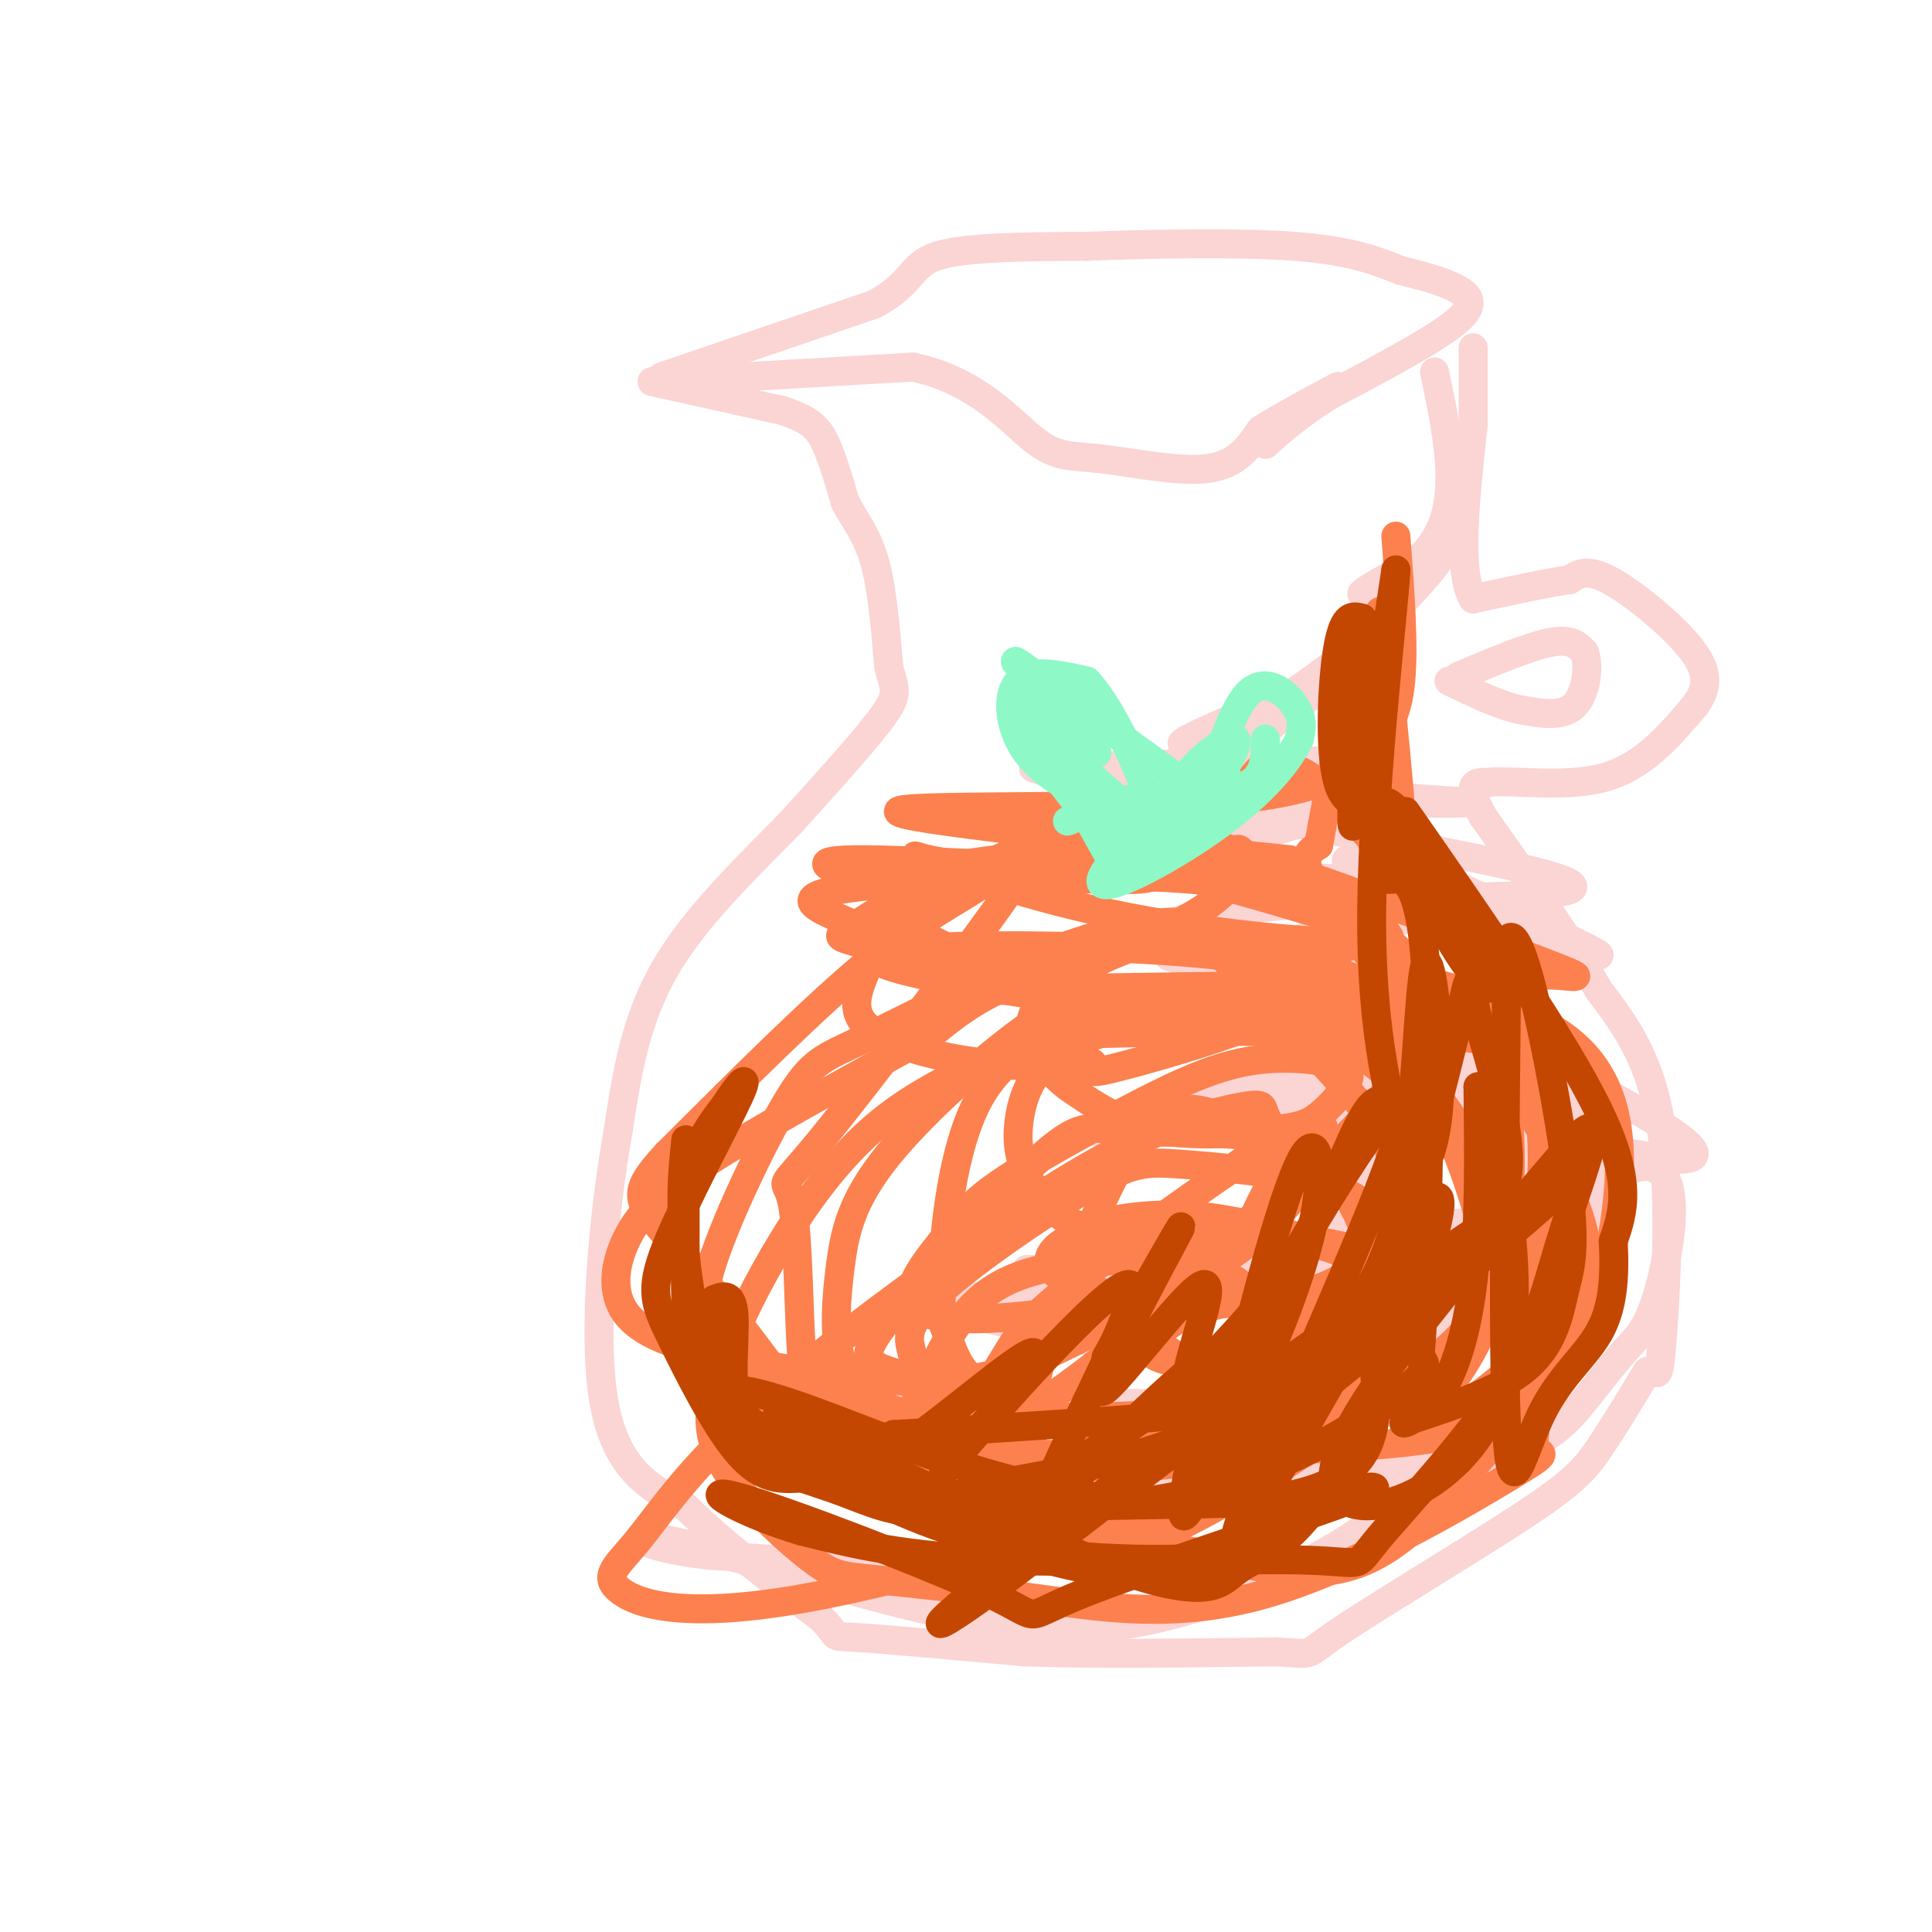 <svg viewBox='0 0 400 400' version='1.1' xmlns='http://www.w3.org/2000/svg' xmlns:xlink='http://www.w3.org/1999/xlink'><g fill='none' stroke='#FBD4D4' stroke-width='6' stroke-linecap='round' stroke-linejoin='round'><path d='M137,79c0.000,0.000 52.000,-3.000 52,-3'/><path d='M189,76c13.174,2.748 20.108,11.118 25,15c4.892,3.882 7.740,3.276 14,4c6.260,0.724 15.931,2.778 22,2c6.069,-0.778 8.534,-4.389 11,-8'/><path d='M261,89c4.500,-2.833 10.250,-5.917 16,-9'/><path d='M137,78c0.000,0.000 44.000,-15.000 44,-15'/><path d='M181,63c8.356,-4.467 7.244,-8.133 13,-10c5.756,-1.867 18.378,-1.933 31,-2'/><path d='M225,51c13.400,-0.533 31.400,-0.867 43,0c11.600,0.867 16.800,2.933 22,5'/><path d='M290,56c5.869,1.440 9.542,2.542 12,4c2.458,1.458 3.702,3.274 -1,7c-4.702,3.726 -15.351,9.363 -26,15'/><path d='M275,82c-6.500,4.167 -9.750,7.083 -13,10'/><path d='M135,79c0.000,0.000 27.000,6.000 27,6'/><path d='M162,85c6.022,1.956 7.578,3.844 9,7c1.422,3.156 2.711,7.578 4,12'/><path d='M175,104c1.822,3.556 4.378,6.444 6,12c1.622,5.556 2.311,13.778 3,22'/><path d='M184,138c1.089,4.667 2.311,5.333 -1,10c-3.311,4.667 -11.156,13.333 -19,22'/><path d='M164,170c-8.289,8.578 -19.511,19.022 -26,30c-6.489,10.978 -8.244,22.489 -10,34'/><path d='M128,234c-2.978,16.756 -5.422,41.644 -3,56c2.422,14.356 9.711,18.178 17,22'/><path d='M142,312c7.500,7.500 17.750,15.250 28,23'/><path d='M170,335c4.356,4.333 1.244,3.667 7,4c5.756,0.333 20.378,1.667 35,3'/><path d='M212,342c14.500,0.500 33.250,0.250 52,0'/><path d='M264,342c8.909,0.376 5.182,1.317 13,-4c7.818,-5.317 27.182,-16.893 38,-24c10.818,-7.107 13.091,-9.745 16,-14c2.909,-4.255 6.455,-10.128 10,-16'/><path d='M341,284c2.071,-1.274 2.250,3.542 3,-5c0.750,-8.542 2.071,-30.440 0,-45c-2.071,-14.560 -7.536,-21.780 -13,-29'/><path d='M331,205c-6.167,-10.833 -15.083,-23.417 -24,-36'/><path d='M307,169c-3.833,-7.167 -1.417,-7.083 1,-7'/><path d='M308,162c4.644,-0.644 15.756,1.244 24,-1c8.244,-2.244 13.622,-8.622 19,-15'/><path d='M351,146c3.345,-4.488 2.208,-8.208 -2,-13c-4.208,-4.792 -11.488,-10.655 -16,-13c-4.512,-2.345 -6.256,-1.173 -8,0'/><path d='M325,120c-4.667,0.667 -12.333,2.333 -20,4'/><path d='M305,124c-3.333,-5.333 -1.667,-20.667 0,-36'/><path d='M305,88c0.000,-8.667 0.000,-12.333 0,-16'/><path d='M302,140c7.333,-3.083 14.667,-6.167 19,-7c4.333,-0.833 5.667,0.583 7,2'/><path d='M328,135c1.133,2.711 0.467,8.489 -2,11c-2.467,2.511 -6.733,1.756 -11,1'/><path d='M315,147c-4.333,-0.833 -9.667,-3.417 -15,-6'/><path d='M297,77c2.578,12.267 5.156,24.533 1,33c-4.156,8.467 -15.044,13.133 -16,13c-0.956,-0.133 8.022,-5.067 17,-10'/><path d='M299,113c1.191,0.775 -4.330,7.713 -12,15c-7.670,7.287 -17.488,14.923 -27,20c-9.512,5.077 -18.718,7.593 -14,5c4.718,-2.593 23.359,-10.297 42,-18'/><path d='M288,135c-2.798,1.655 -30.792,14.792 -28,22c2.792,7.208 36.369,8.488 43,9c6.631,0.512 -13.685,0.256 -34,0'/><path d='M269,166c10.533,7.733 53.867,27.067 61,31c7.133,3.933 -21.933,-7.533 -51,-19'/><path d='M279,178c-2.693,0.192 16.075,10.172 26,17c9.925,6.828 11.009,10.503 14,17c2.991,6.497 7.890,15.816 8,20c0.110,4.184 -4.570,3.234 -13,0c-8.430,-3.234 -20.610,-8.754 -27,-12c-6.390,-3.246 -6.990,-4.220 -10,-9c-3.010,-4.780 -8.432,-13.366 -8,-16c0.432,-2.634 6.716,0.683 13,4'/><path d='M282,199c8.040,3.890 21.639,11.615 39,21c17.361,9.385 38.483,20.429 26,20c-12.483,-0.429 -58.573,-12.332 -77,-17c-18.427,-4.668 -9.192,-2.103 2,2c11.192,4.103 24.341,9.744 35,13c10.659,3.256 18.830,4.128 27,5'/><path d='M334,243c0.733,2.874 -10.934,7.558 -17,10c-6.066,2.442 -6.532,2.640 -21,4c-14.468,1.360 -42.940,3.880 -43,0c-0.060,-3.880 28.292,-14.160 39,-19c10.708,-4.840 3.774,-4.240 -3,-4c-6.774,0.240 -13.387,0.120 -20,0'/><path d='M269,234c-15.085,0.258 -42.799,0.903 -44,0c-1.201,-0.903 24.111,-3.356 39,-10c14.889,-6.644 19.355,-17.481 19,-22c-0.355,-4.519 -5.530,-2.720 -12,0c-6.470,2.720 -14.235,6.360 -22,10'/><path d='M249,212c-5.375,1.577 -7.812,0.520 -8,1c-0.188,0.480 1.873,2.499 14,-3c12.127,-5.499 34.318,-18.515 42,-24c7.682,-5.485 0.853,-3.439 0,-3c-0.853,0.439 4.270,-0.728 -7,-1c-11.270,-0.272 -38.934,0.351 -43,-2c-4.066,-2.351 15.467,-7.675 35,-13'/><path d='M282,167c-8.893,-2.321 -48.625,-1.625 -46,-3c2.625,-1.375 47.607,-4.821 51,-6c3.393,-1.179 -34.804,-0.089 -73,1'/><path d='M214,159c12.234,4.585 79.321,15.549 102,21c22.679,5.451 0.952,5.391 -20,6c-20.952,0.609 -41.129,1.888 -50,4c-8.871,2.112 -6.435,5.056 -4,8'/><path d='M242,198c16.364,6.254 59.274,17.888 63,23c3.726,5.112 -31.733,3.700 -48,3c-16.267,-0.700 -13.341,-0.688 7,4c20.341,4.688 58.097,14.054 68,19c9.903,4.946 -8.049,5.473 -26,6'/><path d='M306,253c-15.612,1.070 -41.642,0.745 -33,1c8.642,0.255 51.956,1.089 57,3c5.044,1.911 -28.180,4.899 -56,6c-27.820,1.101 -50.234,0.315 -58,0c-7.766,-0.315 -0.883,-0.157 6,0'/><path d='M222,263c14.271,-0.618 46.947,-2.164 58,-2c11.053,0.164 0.481,2.038 -5,4c-5.481,1.962 -5.871,4.010 -25,4c-19.129,-0.010 -56.996,-2.080 -54,1c2.996,3.080 46.856,11.308 70,15c23.144,3.692 25.572,2.846 28,2'/><path d='M294,287c2.070,1.639 -6.756,4.736 1,-6c7.756,-10.736 32.095,-35.304 43,-39c10.905,-3.696 8.375,13.482 6,23c-2.375,9.518 -4.595,11.376 -7,14c-2.405,2.624 -4.995,6.013 -9,11c-4.005,4.987 -9.424,11.574 -30,15c-20.576,3.426 -56.307,3.693 -76,2c-19.693,-1.693 -23.346,-5.347 -27,-9'/><path d='M195,298c11.735,-3.259 54.574,-6.905 79,-13c24.426,-6.095 30.441,-14.637 37,-22c6.559,-7.363 13.664,-13.545 12,-14c-1.664,-0.455 -12.095,4.817 -20,12c-7.905,7.183 -13.284,16.276 -21,23c-7.716,6.724 -17.770,11.080 -29,14c-11.230,2.920 -23.637,4.406 -38,3c-14.363,-1.406 -30.681,-5.703 -47,-10'/><path d='M168,291c23.016,-1.550 104.056,-0.426 130,2c25.944,2.426 -3.207,6.153 -26,12c-22.793,5.847 -39.226,13.813 -59,17c-19.774,3.187 -42.887,1.593 -66,0'/><path d='M147,322c-14.823,-1.526 -18.882,-5.340 -8,-3c10.882,2.340 36.703,10.833 56,15c19.297,4.167 32.068,4.009 45,1c12.932,-3.009 26.023,-8.868 35,-14c8.977,-5.132 13.840,-9.535 19,-16c5.160,-6.465 10.617,-14.990 10,-15c-0.617,-0.010 -7.309,8.495 -14,17'/><path d='M290,307c-3.667,5.500 -5.833,10.750 -8,16'/></g>
<g fill='none' stroke='#FC814E' stroke-width='6' stroke-linecap='round' stroke-linejoin='round'><path d='M289,111c0.855,11.284 1.710,22.568 1,30c-0.710,7.432 -2.984,11.013 -7,15c-4.016,3.987 -9.774,8.381 -33,10c-23.226,1.619 -63.922,0.463 -64,2c-0.078,1.537 40.461,5.769 81,10'/><path d='M267,178c0.669,2.288 -38.158,3.009 -55,4c-16.842,0.991 -11.698,2.252 -14,4c-2.302,1.748 -12.049,3.983 -6,8c6.049,4.017 27.895,9.818 40,12c12.105,2.182 14.468,0.747 18,0c3.532,-0.747 8.231,-0.805 14,-3c5.769,-2.195 12.608,-6.526 18,-8c5.392,-1.474 9.336,-0.089 0,-3c-9.336,-2.911 -31.953,-10.117 -48,-13c-16.047,-2.883 -25.523,-1.441 -35,0'/><path d='M199,179c-8.560,-0.833 -12.460,-2.917 -7,-1c5.460,1.917 20.280,7.834 42,12c21.720,4.166 50.340,6.581 53,4c2.660,-2.581 -20.639,-10.157 -31,-13c-10.361,-2.843 -7.785,-0.952 -15,-1c-7.215,-0.048 -24.223,-2.033 -37,0c-12.777,2.033 -21.325,8.086 -26,11c-4.675,2.914 -5.479,2.690 -1,4c4.479,1.310 14.239,4.155 24,7'/><path d='M201,202c19.753,3.176 57.135,7.615 73,9c15.865,1.385 10.215,-0.285 10,-3c-0.215,-2.715 5.007,-6.476 6,-9c0.993,-2.524 -2.244,-3.809 -8,-7c-5.756,-3.191 -14.031,-8.286 -36,-10c-21.969,-1.714 -57.631,-0.047 -71,2c-13.369,2.047 -4.446,4.474 3,8c7.446,3.526 13.413,8.150 33,11c19.587,2.850 52.793,3.925 86,5'/><path d='M297,208c17.253,-0.789 17.387,-5.262 22,-6c4.613,-0.738 13.705,2.259 0,-3c-13.705,-5.259 -50.207,-18.773 -70,-25c-19.793,-6.227 -22.878,-5.167 -32,-1c-9.122,4.167 -24.281,11.440 -31,16c-6.719,4.560 -4.997,6.408 -6,10c-1.003,3.592 -4.732,8.929 -1,13c3.732,4.071 14.923,6.878 24,8c9.077,1.122 16.038,0.561 23,0'/><path d='M226,220c2.007,1.045 -4.476,3.659 9,0c13.476,-3.659 46.911,-13.589 34,-19c-12.911,-5.411 -72.168,-6.303 -85,-4c-12.832,2.303 20.762,7.801 44,11c23.238,3.199 36.119,4.100 49,5'/><path d='M277,213c12.717,0.816 20.008,0.357 20,-1c-0.008,-1.357 -7.316,-3.613 -10,-5c-2.684,-1.387 -0.743,-1.907 -21,-2c-20.257,-0.093 -62.713,0.240 -59,0c3.713,-0.240 53.593,-1.054 76,-1c22.407,0.054 17.340,0.976 19,3c1.660,2.024 10.046,5.150 14,13c3.954,7.850 3.477,20.425 3,33'/><path d='M319,253c0.879,5.970 1.576,4.394 0,6c-1.576,1.606 -5.424,6.394 -6,6c-0.576,-0.394 2.121,-5.970 -2,-16c-4.121,-10.030 -15.061,-24.515 -26,-39'/><path d='M288,201c13.409,3.697 26.818,7.393 35,13c8.182,5.607 11.136,13.124 12,21c0.864,7.876 -0.361,16.111 -1,20c-0.639,3.889 -0.690,3.431 -4,8c-3.310,4.569 -9.877,14.166 -19,22c-9.123,7.834 -20.801,13.906 -21,13c-0.199,-0.906 11.081,-8.789 17,-23c5.919,-14.211 6.478,-34.749 5,-47c-1.478,-12.251 -4.994,-16.215 -6,-17c-1.006,-0.785 0.497,1.607 2,4'/><path d='M308,215c4.615,7.657 15.151,24.800 19,37c3.849,12.200 1.009,19.457 -3,25c-4.009,5.543 -9.188,9.372 -12,13c-2.812,3.628 -3.257,7.054 -25,9c-21.743,1.946 -64.784,2.413 -84,2c-19.216,-0.413 -14.608,-1.707 -10,-3'/><path d='M193,298c-5.664,-2.542 -14.824,-7.396 -20,-9c-5.176,-1.604 -6.369,0.041 -7,-8c-0.631,-8.041 -0.699,-25.768 -2,-32c-1.301,-6.232 -3.835,-0.968 6,-13c9.835,-12.032 32.038,-41.359 40,-53c7.962,-11.641 1.682,-5.596 -5,-1c-6.682,4.596 -13.766,7.742 -25,17c-11.234,9.258 -26.617,24.629 -42,40'/><path d='M138,239c-7.776,8.425 -6.215,9.489 1,18c7.215,8.511 20.086,24.469 24,31c3.914,6.531 -1.128,3.634 11,8c12.128,4.366 41.426,15.996 56,21c14.574,5.004 14.424,3.384 21,5c6.576,1.616 19.878,6.469 32,1c12.122,-5.469 23.064,-21.260 28,-26c4.936,-4.740 3.867,1.570 5,-11c1.133,-12.570 4.466,-44.020 3,-59c-1.466,-14.980 -7.733,-13.490 -14,-12'/><path d='M305,215c-19.063,-2.128 -59.721,-1.446 -78,-1c-18.279,0.446 -14.178,0.658 -18,3c-3.822,2.342 -15.566,6.813 -25,14c-9.434,7.187 -16.557,17.090 -22,26c-5.443,8.910 -9.204,16.828 -12,24c-2.796,7.172 -4.627,13.598 -1,21c3.627,7.402 12.710,15.782 18,20c5.290,4.218 6.785,4.276 14,5c7.215,0.724 20.149,2.114 34,4c13.851,1.886 28.620,4.268 47,-1c18.380,-5.268 40.372,-18.188 50,-24c9.628,-5.812 6.894,-4.518 6,-6c-0.894,-1.482 0.053,-5.741 1,-10'/><path d='M319,290c-0.451,-8.223 -2.079,-23.782 -5,-34c-2.921,-10.218 -7.134,-15.095 -12,-21c-4.866,-5.905 -10.385,-12.838 -16,-18c-5.615,-5.162 -11.327,-8.554 -15,-10c-3.673,-1.446 -5.307,-0.947 -10,-1c-4.693,-0.053 -12.443,-0.657 -18,0c-5.557,0.657 -8.919,2.577 -16,5c-7.081,2.423 -17.882,5.349 -24,16c-6.118,10.651 -7.554,29.026 -8,38c-0.446,8.974 0.097,8.547 1,11c0.903,2.453 2.164,7.786 7,11c4.836,3.214 13.245,4.308 18,7c4.755,2.692 5.857,6.981 19,0c13.143,-6.981 38.328,-25.232 49,-33c10.672,-7.768 6.829,-5.051 6,-9c-0.829,-3.949 1.354,-14.563 -2,-23c-3.354,-8.437 -12.244,-14.696 -18,-18c-5.756,-3.304 -8.378,-3.652 -11,-4'/><path d='M264,207c-7.231,-0.774 -19.810,-0.709 -28,-1c-8.190,-0.291 -11.991,-0.937 -21,5c-9.009,5.937 -23.226,18.455 -31,28c-7.774,9.545 -9.104,16.115 -10,23c-0.896,6.885 -1.357,14.086 0,19c1.357,4.914 4.532,7.540 11,11c6.468,3.460 16.228,7.754 28,10c11.772,2.246 25.557,2.446 36,0c10.443,-2.446 17.546,-7.537 23,-12c5.454,-4.463 9.259,-8.297 11,-14c1.741,-5.703 1.416,-13.275 0,-19c-1.416,-5.725 -3.925,-9.604 -7,-13c-3.075,-3.396 -6.716,-6.309 -10,-8c-3.284,-1.691 -6.212,-2.160 -11,-4c-4.788,-1.840 -11.438,-5.050 -18,2c-6.562,7.050 -13.036,24.360 -17,35c-3.964,10.640 -5.418,14.612 -6,21c-0.582,6.388 -0.291,15.194 0,24'/><path d='M214,314c0.478,4.512 1.672,3.793 5,5c3.328,1.207 8.789,4.340 23,-2c14.211,-6.340 37.173,-22.154 49,-31c11.827,-8.846 12.519,-10.725 14,-13c1.481,-2.275 3.752,-4.947 3,-12c-0.752,-7.053 -4.525,-18.489 -7,-24c-2.475,-5.511 -3.651,-5.098 -6,-7c-2.349,-1.902 -5.870,-6.120 -11,-10c-5.130,-3.880 -11.867,-7.421 -19,-9c-7.133,-1.579 -14.662,-1.194 -23,0c-8.338,1.194 -17.487,3.198 -23,7c-5.513,3.802 -7.391,9.402 -8,14c-0.609,4.598 0.049,8.193 2,12c1.951,3.807 5.193,7.825 11,10c5.807,2.175 14.179,2.508 20,3c5.821,0.492 9.093,1.143 17,-5c7.907,-6.143 20.451,-19.080 26,-26c5.549,-6.920 4.103,-7.824 3,-10c-1.103,-2.176 -1.863,-5.625 -3,-8c-1.137,-2.375 -2.652,-3.678 -8,-6c-5.348,-2.322 -14.528,-5.663 -22,-7c-7.472,-1.337 -13.236,-0.668 -19,0'/><path d='M238,195c-8.202,2.223 -19.206,7.780 -23,13c-3.794,5.220 -0.377,10.101 2,13c2.377,2.899 3.714,3.815 7,6c3.286,2.185 8.521,5.637 16,7c7.479,1.363 17.201,0.635 23,0c5.799,-0.635 7.674,-1.179 10,-3c2.326,-1.821 5.103,-4.920 6,-7c0.897,-2.080 -0.085,-3.141 -4,-4c-3.915,-0.859 -10.763,-1.515 -18,0c-7.237,1.515 -14.864,5.201 -24,10c-9.136,4.799 -19.782,10.712 -26,15c-6.218,4.288 -8.010,6.951 -12,12c-3.990,5.049 -10.179,12.485 -3,15c7.179,2.515 27.728,0.107 40,-3c12.272,-3.107 16.269,-6.915 21,-11c4.731,-4.085 10.197,-8.446 12,-12c1.803,-3.554 -0.056,-6.301 -2,-8c-1.944,-1.699 -3.972,-2.349 -6,-3'/><path d='M257,235c-6.044,-0.561 -18.154,-0.463 -25,-1c-6.846,-0.537 -8.429,-1.707 -17,6c-8.571,7.707 -24.132,24.292 -31,33c-6.868,8.708 -5.043,9.540 4,12c9.043,2.460 25.306,6.547 34,9c8.694,2.453 9.821,3.271 19,2c9.179,-1.271 26.411,-4.629 34,-6c7.589,-1.371 5.534,-0.753 7,-3c1.466,-2.247 6.452,-7.360 8,-14c1.548,-6.640 -0.342,-14.806 -4,-20c-3.658,-5.194 -9.082,-7.414 -17,-9c-7.918,-1.586 -18.329,-2.537 -25,-3c-6.671,-0.463 -9.602,-0.440 -19,5c-9.398,5.440 -25.261,16.295 -32,23c-6.739,6.705 -4.353,9.261 -4,12c0.353,2.739 -1.328,5.660 3,11c4.328,5.340 14.665,13.097 21,17c6.335,3.903 8.667,3.951 11,4'/><path d='M224,313c5.006,0.942 12.020,1.298 17,1c4.980,-0.298 7.926,-1.251 15,-8c7.074,-6.749 18.276,-19.294 24,-26c5.724,-6.706 5.970,-7.575 7,-11c1.030,-3.425 2.845,-9.408 3,-15c0.155,-5.592 -1.350,-10.794 -2,-14c-0.650,-3.206 -0.443,-4.415 -7,-12c-6.557,-7.585 -19.876,-21.547 -27,-29c-7.124,-7.453 -8.053,-8.397 -13,-8c-4.947,0.397 -13.911,2.137 -26,7c-12.089,4.863 -27.302,12.850 -36,17c-8.698,4.150 -10.880,4.463 -16,13c-5.120,8.537 -13.177,25.296 -16,35c-2.823,9.704 -0.411,12.352 2,15'/><path d='M149,278c3.998,4.583 12.994,8.540 21,11c8.006,2.460 15.024,3.421 28,4c12.976,0.579 31.910,0.774 43,0c11.090,-0.774 14.335,-2.517 17,-4c2.665,-1.483 4.749,-2.707 10,-7c5.251,-4.293 13.670,-11.656 18,-17c4.330,-5.344 4.573,-8.670 6,-17c1.427,-8.330 4.038,-21.666 0,-34c-4.038,-12.334 -14.725,-23.667 -19,-30c-4.275,-6.333 -2.137,-7.667 0,-9'/><path d='M273,175c1.758,-10.215 6.152,-31.254 7,-37c0.848,-5.746 -1.848,3.799 0,18c1.848,14.201 8.242,33.057 10,29c1.758,-4.057 -1.121,-31.029 -4,-58'/><path d='M286,127c-1.085,-3.624 -1.796,16.317 1,32c2.796,15.683 9.099,27.107 7,26c-2.099,-1.107 -12.600,-14.745 -19,-21c-6.400,-6.255 -8.700,-5.128 -11,-4'/><path d='M264,160c-1.759,-1.646 -0.657,-3.761 -4,0c-3.343,3.761 -11.131,13.397 -16,18c-4.869,4.603 -6.820,4.172 -16,4c-9.180,-0.172 -25.590,-0.086 -42,0'/><path d='M186,182c-12.113,-1.099 -21.394,-3.845 -9,-4c12.394,-0.155 46.464,2.281 63,2c16.536,-0.281 15.539,-3.280 16,-4c0.461,-0.720 2.381,0.838 1,4c-1.381,3.162 -6.064,7.928 -15,12c-8.936,4.072 -22.125,7.449 -31,11c-8.875,3.551 -13.438,7.275 -18,11'/><path d='M193,214c-11.660,6.540 -31.812,17.390 -44,25c-12.188,7.610 -16.414,11.979 -19,17c-2.586,5.021 -3.533,10.695 -1,15c2.533,4.305 8.547,7.240 21,10c12.453,2.760 31.345,5.343 44,5c12.655,-0.343 19.075,-3.613 30,-9c10.925,-5.387 26.357,-12.891 36,-21c9.643,-8.109 13.498,-16.823 14,-21c0.502,-4.177 -2.349,-3.815 -13,3c-10.651,6.815 -29.102,20.085 -39,28c-9.898,7.915 -11.242,10.477 -14,15c-2.758,4.523 -6.931,11.007 -6,13c0.931,1.993 6.965,-0.503 13,-3'/><path d='M215,291c9.349,-6.087 26.222,-19.806 35,-28c8.778,-8.194 9.461,-10.863 11,-14c1.539,-3.137 3.934,-6.743 4,-10c0.066,-3.257 -2.197,-6.166 -3,-8c-0.803,-1.834 -0.147,-2.593 -4,-2c-3.853,0.593 -12.215,2.538 -22,7c-9.785,4.462 -20.992,11.442 -36,22c-15.008,10.558 -33.815,24.695 -46,36c-12.185,11.305 -17.746,19.780 -22,25c-4.254,5.220 -7.200,7.187 -4,10c3.200,2.813 12.546,6.472 38,2c25.454,-4.472 67.016,-17.077 87,-24c19.984,-6.923 18.391,-8.165 21,-11c2.609,-2.835 9.422,-7.261 12,-10c2.578,-2.739 0.923,-3.789 1,-5c0.077,-1.211 1.887,-2.582 0,-5c-1.887,-2.418 -7.469,-5.882 -15,-7c-7.531,-1.118 -17.009,0.109 -23,2c-5.991,1.891 -8.496,4.445 -11,7'/><path d='M238,278c-1.257,1.907 1.102,3.173 5,4c3.898,0.827 9.336,1.214 13,-2c3.664,-3.214 5.554,-10.029 1,-14c-4.554,-3.971 -15.554,-5.100 -25,-5c-9.446,0.100 -17.340,1.427 -23,4c-5.660,2.573 -9.088,6.392 -12,11c-2.912,4.608 -5.310,10.006 -5,13c0.310,2.994 3.327,3.584 12,4c8.673,0.416 23.003,0.657 32,0c8.997,-0.657 12.660,-2.211 21,-8c8.340,-5.789 21.356,-15.814 25,-21c3.644,-5.186 -2.085,-5.534 -9,-7c-6.915,-1.466 -15.016,-4.048 -23,-5c-7.984,-0.952 -15.853,-0.272 -21,1c-5.147,1.272 -7.574,3.136 -10,5'/><path d='M219,258c-2.202,1.854 -2.708,3.989 0,6c2.708,2.011 8.630,3.899 17,5c8.370,1.101 19.188,1.415 28,0c8.812,-1.415 15.620,-4.558 16,-7c0.380,-2.442 -5.666,-4.182 -11,-5c-5.334,-0.818 -9.955,-0.714 -15,0c-5.045,0.714 -10.512,2.038 -14,5c-3.488,2.962 -4.997,7.560 -4,11c0.997,3.440 4.498,5.720 8,8'/></g>
<g fill='none' stroke='#8FF8C7' stroke-width='6' stroke-linecap='round' stroke-linejoin='round'><path d='M236,165c-2.756,0.714 -5.512,1.429 -10,0c-4.488,-1.429 -10.708,-5.000 -14,-10c-3.292,-5.000 -3.655,-11.429 -1,-14c2.655,-2.571 8.327,-1.286 14,0'/><path d='M225,141c5.214,5.429 11.250,19.000 13,25c1.750,6.000 -0.786,4.429 -6,0c-5.214,-4.429 -13.107,-11.714 -21,-19'/><path d='M211,147c1.179,0.018 14.625,9.561 16,9c1.375,-0.561 -9.322,-11.228 -14,-16c-4.678,-4.772 -3.337,-3.649 3,1c6.337,4.649 17.668,12.825 29,21'/><path d='M245,162c4.635,3.872 1.723,3.051 1,4c-0.723,0.949 0.744,3.667 3,-1c2.256,-4.667 5.300,-16.718 9,-21c3.700,-4.282 8.057,-0.795 10,2c1.943,2.795 1.471,4.897 1,7'/><path d='M269,153c-1.833,4.059 -6.914,10.707 -17,18c-10.086,7.293 -25.177,15.233 -24,11c1.177,-4.233 18.622,-20.638 23,-25c4.378,-4.362 -4.311,3.319 -13,11'/><path d='M238,168c0.314,1.900 7.600,1.148 9,0c1.400,-1.148 -3.085,-2.694 -2,-6c1.085,-3.306 7.738,-8.373 10,-9c2.262,-0.627 0.131,3.187 -2,7'/><path d='M253,160c-1.774,2.000 -5.208,3.500 -4,4c1.208,0.500 7.060,0.000 10,-2c2.940,-2.000 2.970,-5.500 3,-9'/><path d='M221,170c3.000,-1.178 6.000,-2.356 9,-1c3.000,1.356 6.000,5.244 5,5c-1.000,-0.244 -6.000,-4.622 -11,-9'/><path d='M224,165c-0.156,1.889 4.956,11.111 6,13c1.044,1.889 -1.978,-3.556 -5,-9'/><path d='M225,169c-4.270,-5.775 -12.443,-15.713 -14,-20c-1.557,-4.287 3.504,-2.923 9,4c5.496,6.923 11.427,19.407 15,24c3.573,4.593 4.786,1.297 6,-2'/><path d='M241,175c3.333,-2.500 8.667,-7.750 14,-13'/></g>
<g fill='none' stroke='#C34701' stroke-width='6' stroke-linecap='round' stroke-linejoin='round'><path d='M291,168c16.417,23.583 32.833,47.167 40,62c7.167,14.833 5.083,20.917 3,27'/><path d='M334,257c0.400,7.839 -0.099,13.936 -3,19c-2.901,5.064 -8.204,9.094 -12,17c-3.796,7.906 -6.085,19.687 -7,4c-0.915,-15.687 -0.458,-58.844 0,-102'/><path d='M312,195c2.675,-6.992 9.363,26.527 12,45c2.637,18.473 1.222,21.899 0,27c-1.222,5.101 -2.250,11.875 -9,17c-6.750,5.125 -19.222,8.601 -23,10c-3.778,1.399 1.137,0.723 5,-4c3.863,-4.723 6.675,-13.492 8,-25c1.325,-11.508 1.162,-25.754 1,-40'/><path d='M306,225c3.679,6.726 12.375,43.542 4,65c-8.375,21.458 -33.821,27.560 -34,16c-0.179,-11.560 24.911,-40.780 50,-70'/><path d='M326,236c7.651,-8.251 1.778,6.123 -2,18c-3.778,11.877 -5.460,21.257 -13,33c-7.540,11.743 -20.939,25.849 -26,32c-5.061,6.151 -1.786,4.348 -15,4c-13.214,-0.348 -42.918,0.758 -63,0c-20.082,-0.758 -30.541,-3.379 -41,-6'/><path d='M166,317c-12.391,-3.641 -22.870,-9.744 -13,-7c9.870,2.744 40.089,14.333 52,20c11.911,5.667 5.515,5.410 19,0c13.485,-5.410 46.853,-15.974 57,-20c10.147,-4.026 -2.926,-1.513 -16,1'/><path d='M265,311c-16.386,0.423 -49.351,0.980 -64,1c-14.649,0.020 -10.983,-0.497 -19,-6c-8.017,-5.503 -27.716,-15.990 -19,-12c8.716,3.990 45.847,22.459 66,30c20.153,7.541 23.330,4.155 26,2c2.670,-2.155 4.835,-3.077 7,-4'/><path d='M262,322c-8.873,0.275 -34.555,2.964 -58,-3c-23.445,-5.964 -44.655,-20.581 -51,-27c-6.345,-6.419 2.173,-4.640 15,0c12.827,4.640 29.964,12.141 48,16c18.036,3.859 36.971,4.078 49,2c12.029,-2.078 17.151,-6.451 19,-13c1.849,-6.549 0.424,-15.275 -1,-24'/><path d='M283,273c-16.362,8.226 -56.767,40.793 -76,55c-19.233,14.207 -17.293,10.056 15,-14c32.293,-24.056 94.941,-68.016 104,-72c9.059,-3.984 -35.470,32.008 -80,68'/><path d='M246,310c-4.482,-6.163 24.314,-55.569 37,-74c12.686,-18.431 9.262,-5.885 -1,19c-10.262,24.885 -27.360,62.110 -26,63c1.360,0.890 21.180,-34.555 41,-70'/><path d='M297,248c4.445,-2.854 -4.942,25.010 -13,43c-8.058,17.990 -14.786,26.106 -21,30c-6.214,3.894 -11.912,3.564 -18,4c-6.088,0.436 -12.565,1.636 -24,-1c-11.435,-2.636 -27.828,-9.109 -25,-13c2.828,-3.891 24.877,-5.202 43,-11c18.123,-5.798 32.321,-16.085 41,-23c8.679,-6.915 11.840,-10.457 15,-14'/><path d='M295,263c6.525,-4.686 15.337,-9.400 17,-19c1.663,-9.600 -3.822,-24.086 -6,-33c-2.178,-8.914 -1.048,-12.255 -4,0c-2.952,12.255 -9.987,40.107 -15,55c-5.013,14.893 -8.004,16.827 -7,12c1.004,-4.827 6.002,-16.413 11,-28'/><path d='M291,250c3.435,-7.228 6.523,-11.296 7,-23c0.477,-11.704 -1.657,-31.042 -3,-27c-1.343,4.042 -1.896,31.465 -5,48c-3.104,16.535 -8.759,22.183 -17,33c-8.241,10.817 -19.069,26.805 -22,27c-2.931,0.195 2.034,-15.402 7,-31'/><path d='M258,277c3.497,-13.862 8.741,-33.018 12,-38c3.259,-4.982 4.533,4.209 1,18c-3.533,13.791 -11.875,32.181 -18,44c-6.125,11.819 -10.034,17.067 -7,9c3.034,-8.067 13.010,-29.448 9,-31c-4.010,-1.552 -22.005,16.724 -40,35'/><path d='M215,314c0.802,-8.200 22.806,-46.200 19,-48c-3.806,-1.800 -33.422,32.600 -38,38c-4.578,5.400 15.883,-18.200 18,-23c2.117,-4.800 -14.109,9.200 -22,15c-7.891,5.800 -7.445,3.400 -7,1'/><path d='M185,297c8.669,-0.457 33.842,-2.100 47,-3c13.158,-0.900 14.300,-1.056 20,-6c5.700,-4.944 15.958,-14.677 8,-10c-7.958,4.677 -34.131,23.765 -49,32c-14.869,8.235 -18.435,5.618 -22,3'/><path d='M189,313c-6.182,-0.372 -10.636,-2.801 -17,-5c-6.364,-2.199 -14.636,-4.169 -18,-11c-3.364,-6.831 -1.818,-18.523 -2,-24c-0.182,-5.477 -2.091,-4.738 -4,-4'/><path d='M148,269c-0.262,5.845 1.083,22.458 0,22c-1.083,-0.458 -4.595,-17.988 -6,-30c-1.405,-12.012 -0.702,-18.506 0,-25'/><path d='M142,236c-0.087,3.079 -0.305,23.276 0,34c0.305,10.724 1.131,11.976 4,16c2.869,4.024 7.779,10.821 7,8c-0.779,-2.821 -7.248,-15.259 -10,-26c-2.752,-10.741 -1.786,-19.783 0,-26c1.786,-6.217 4.393,-9.608 7,-13'/><path d='M150,229c2.640,-4.135 5.741,-7.973 3,-2c-2.741,5.973 -11.322,21.756 -15,31c-3.678,9.244 -2.452,11.950 1,19c3.452,7.050 9.129,18.443 14,24c4.871,5.557 8.935,5.279 13,5'/><path d='M166,306c14.821,3.048 45.375,8.167 70,5c24.625,-3.167 43.321,-14.619 52,-21c8.679,-6.381 7.339,-7.690 6,-9'/><path d='M294,281c1.619,-19.357 2.667,-63.250 1,-83c-1.667,-19.750 -6.048,-15.357 -8,-16c-1.952,-0.643 -1.476,-6.321 -1,-12'/><path d='M286,170c-0.085,-3.601 0.204,-6.604 5,0c4.796,6.604 14.099,22.817 17,30c2.901,7.183 -0.600,5.338 -5,-1c-4.400,-6.338 -9.700,-17.169 -15,-28'/><path d='M288,171c-4.750,-4.774 -9.125,-2.708 -11,-9c-1.875,-6.292 -1.250,-20.940 0,-28c1.250,-7.060 3.125,-6.530 5,-6'/><path d='M282,128c-0.067,10.978 -2.733,41.422 -2,43c0.733,1.578 4.867,-25.711 9,-53'/><path d='M289,118c-0.067,4.822 -4.733,43.378 -5,70c-0.267,26.622 3.867,41.311 8,56'/><path d='M292,244c0.476,3.810 -2.333,-14.667 -6,-16c-3.667,-1.333 -8.190,14.476 -15,27c-6.810,12.524 -15.905,21.762 -25,31'/><path d='M246,286c-1.612,-1.676 6.856,-21.367 3,-20c-3.856,1.367 -20.038,23.791 -21,22c-0.962,-1.791 13.297,-27.797 16,-33c2.703,-5.203 -6.148,10.399 -15,26'/></g>
</svg>